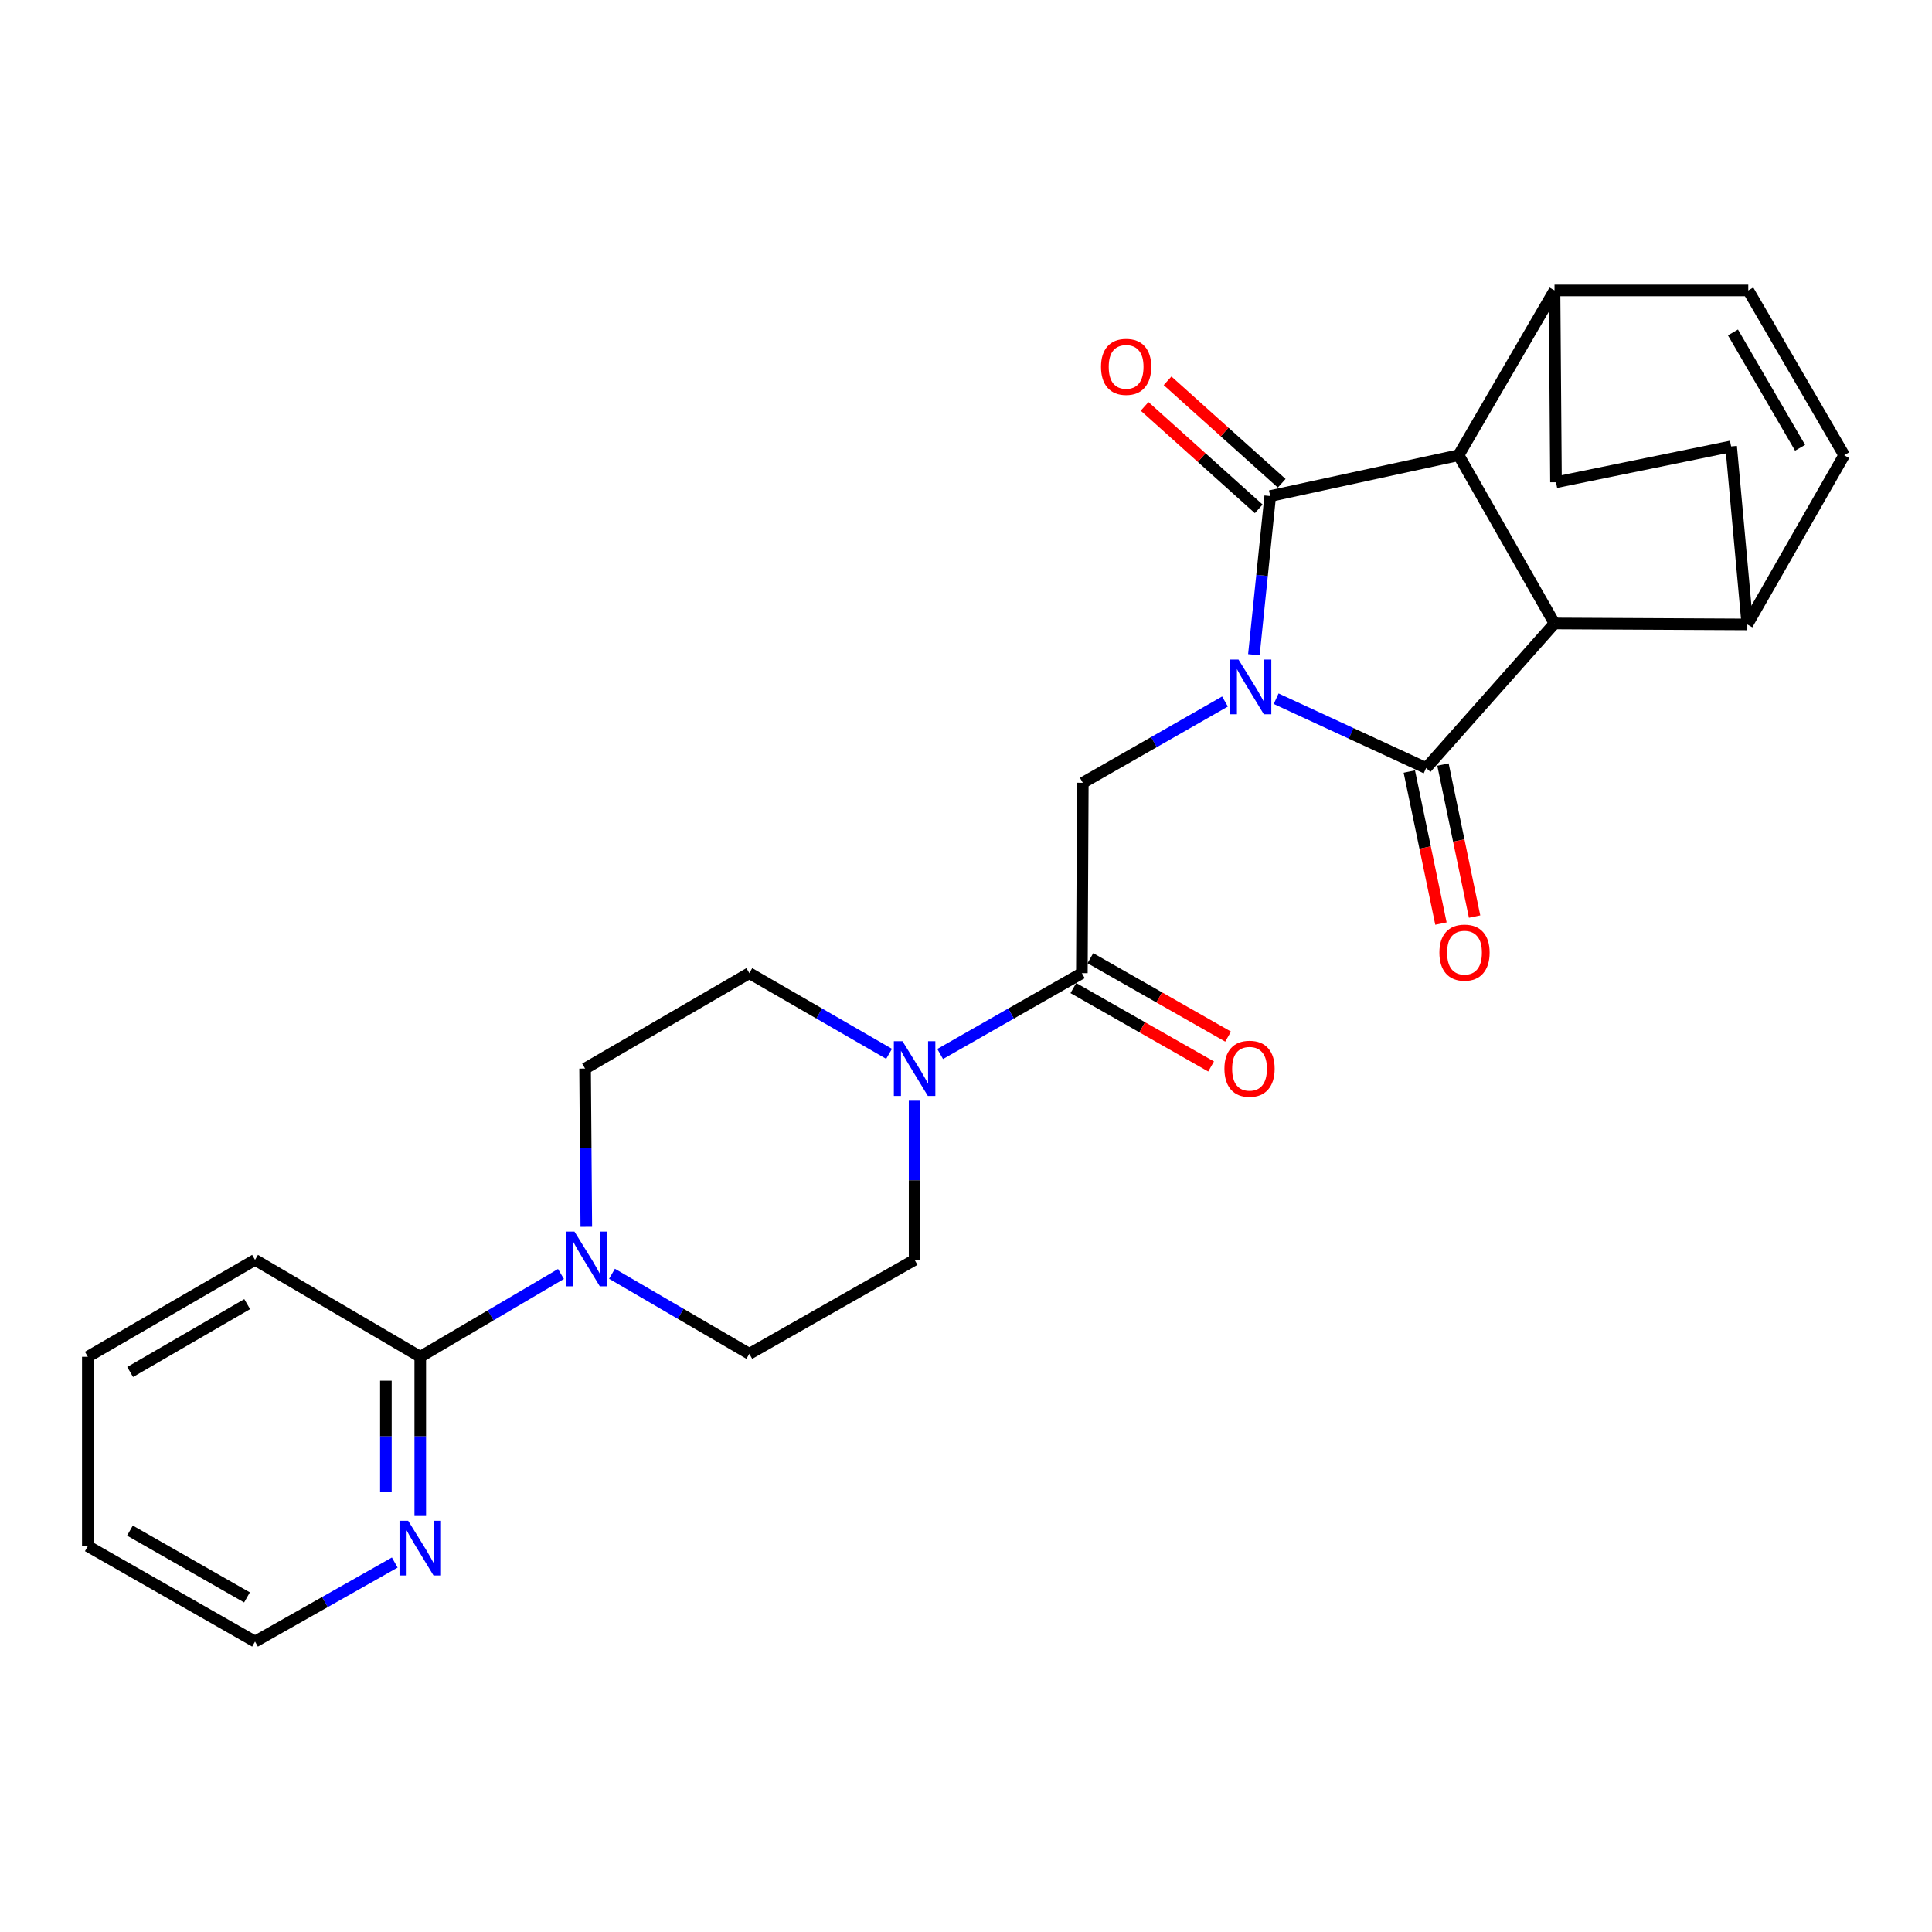 <?xml version='1.0' encoding='iso-8859-1'?>
<svg version='1.1' baseProfile='full'
              xmlns='http://www.w3.org/2000/svg'
                      xmlns:rdkit='http://www.rdkit.org/xml'
                      xmlns:xlink='http://www.w3.org/1999/xlink'
                  xml:space='preserve'
width='1000px' height='1000px' viewBox='0 0 1000 1000'>
<!-- END OF HEADER -->
<rect style='opacity:1.0;fill:#FFFFFF;stroke:none' width='1000' height='1000' x='0' y='0'> </rect>
<path class='bond-0' d='M 649.005,338.893 L 653.233,297.827' style='fill:none;fill-rule:evenodd;stroke:#0000FF;stroke-width:6px;stroke-linecap:butt;stroke-linejoin:miter;stroke-opacity:1' />
<path class='bond-0' d='M 653.233,297.827 L 657.462,256.761' style='fill:none;fill-rule:evenodd;stroke:#000000;stroke-width:6px;stroke-linecap:butt;stroke-linejoin:miter;stroke-opacity:1' />
<path class='bond-1' d='M 660.535,361.656 L 699.352,379.598' style='fill:none;fill-rule:evenodd;stroke:#0000FF;stroke-width:6px;stroke-linecap:butt;stroke-linejoin:miter;stroke-opacity:1' />
<path class='bond-1' d='M 699.352,379.598 L 738.169,397.539' style='fill:none;fill-rule:evenodd;stroke:#000000;stroke-width:6px;stroke-linecap:butt;stroke-linejoin:miter;stroke-opacity:1' />
<path class='bond-4' d='M 634.051,363.103 L 597.254,384.136' style='fill:none;fill-rule:evenodd;stroke:#0000FF;stroke-width:6px;stroke-linecap:butt;stroke-linejoin:miter;stroke-opacity:1' />
<path class='bond-4' d='M 597.254,384.136 L 560.456,405.169' style='fill:none;fill-rule:evenodd;stroke:#000000;stroke-width:6px;stroke-linecap:butt;stroke-linejoin:miter;stroke-opacity:1' />
<path class='bond-2' d='M 657.462,256.761 L 754.971,235.62' style='fill:none;fill-rule:evenodd;stroke:#000000;stroke-width:6px;stroke-linecap:butt;stroke-linejoin:miter;stroke-opacity:1' />
<path class='bond-13' d='M 663.404,250.142 L 633.867,223.623' style='fill:none;fill-rule:evenodd;stroke:#000000;stroke-width:6px;stroke-linecap:butt;stroke-linejoin:miter;stroke-opacity:1' />
<path class='bond-13' d='M 633.867,223.623 L 604.33,197.104' style='fill:none;fill-rule:evenodd;stroke:#FF0000;stroke-width:6px;stroke-linecap:butt;stroke-linejoin:miter;stroke-opacity:1' />
<path class='bond-13' d='M 651.519,263.379 L 621.982,236.86' style='fill:none;fill-rule:evenodd;stroke:#000000;stroke-width:6px;stroke-linecap:butt;stroke-linejoin:miter;stroke-opacity:1' />
<path class='bond-13' d='M 621.982,236.86 L 592.445,210.341' style='fill:none;fill-rule:evenodd;stroke:#FF0000;stroke-width:6px;stroke-linecap:butt;stroke-linejoin:miter;stroke-opacity:1' />
<path class='bond-3' d='M 738.169,397.539 L 804.615,322.702' style='fill:none;fill-rule:evenodd;stroke:#000000;stroke-width:6px;stroke-linecap:butt;stroke-linejoin:miter;stroke-opacity:1' />
<path class='bond-14' d='M 729.461,399.351 L 737.645,438.699' style='fill:none;fill-rule:evenodd;stroke:#000000;stroke-width:6px;stroke-linecap:butt;stroke-linejoin:miter;stroke-opacity:1' />
<path class='bond-14' d='M 737.645,438.699 L 745.83,478.047' style='fill:none;fill-rule:evenodd;stroke:#FF0000;stroke-width:6px;stroke-linecap:butt;stroke-linejoin:miter;stroke-opacity:1' />
<path class='bond-14' d='M 746.878,395.728 L 755.063,435.076' style='fill:none;fill-rule:evenodd;stroke:#000000;stroke-width:6px;stroke-linecap:butt;stroke-linejoin:miter;stroke-opacity:1' />
<path class='bond-14' d='M 755.063,435.076 L 763.248,474.424' style='fill:none;fill-rule:evenodd;stroke:#FF0000;stroke-width:6px;stroke-linecap:butt;stroke-linejoin:miter;stroke-opacity:1' />
<path class='bond-11' d='M 754.971,235.62 L 804.615,150.327' style='fill:none;fill-rule:evenodd;stroke:#000000;stroke-width:6px;stroke-linecap:butt;stroke-linejoin:miter;stroke-opacity:1' />
<path class='bond-27' d='M 754.971,235.62 L 804.615,322.702' style='fill:none;fill-rule:evenodd;stroke:#000000;stroke-width:6px;stroke-linecap:butt;stroke-linejoin:miter;stroke-opacity:1' />
<path class='bond-12' d='M 804.615,322.702 L 904.417,323.207' style='fill:none;fill-rule:evenodd;stroke:#000000;stroke-width:6px;stroke-linecap:butt;stroke-linejoin:miter;stroke-opacity:1' />
<path class='bond-5' d='M 560.456,405.169 L 559.972,503.696' style='fill:none;fill-rule:evenodd;stroke:#000000;stroke-width:6px;stroke-linecap:butt;stroke-linejoin:miter;stroke-opacity:1' />
<path class='bond-6' d='M 559.972,503.696 L 523.299,524.62' style='fill:none;fill-rule:evenodd;stroke:#000000;stroke-width:6px;stroke-linecap:butt;stroke-linejoin:miter;stroke-opacity:1' />
<path class='bond-6' d='M 523.299,524.62 L 486.626,545.544' style='fill:none;fill-rule:evenodd;stroke:#0000FF;stroke-width:6px;stroke-linecap:butt;stroke-linejoin:miter;stroke-opacity:1' />
<path class='bond-20' d='M 555.572,511.427 L 591.217,531.715' style='fill:none;fill-rule:evenodd;stroke:#000000;stroke-width:6px;stroke-linecap:butt;stroke-linejoin:miter;stroke-opacity:1' />
<path class='bond-20' d='M 591.217,531.715 L 626.861,552.004' style='fill:none;fill-rule:evenodd;stroke:#FF0000;stroke-width:6px;stroke-linecap:butt;stroke-linejoin:miter;stroke-opacity:1' />
<path class='bond-20' d='M 564.372,495.966 L 600.017,516.254' style='fill:none;fill-rule:evenodd;stroke:#000000;stroke-width:6px;stroke-linecap:butt;stroke-linejoin:miter;stroke-opacity:1' />
<path class='bond-20' d='M 600.017,516.254 L 635.662,536.543' style='fill:none;fill-rule:evenodd;stroke:#FF0000;stroke-width:6px;stroke-linecap:butt;stroke-linejoin:miter;stroke-opacity:1' />
<path class='bond-16' d='M 460.185,545.465 L 424.019,524.581' style='fill:none;fill-rule:evenodd;stroke:#0000FF;stroke-width:6px;stroke-linecap:butt;stroke-linejoin:miter;stroke-opacity:1' />
<path class='bond-16' d='M 424.019,524.581 L 387.854,503.696' style='fill:none;fill-rule:evenodd;stroke:#000000;stroke-width:6px;stroke-linecap:butt;stroke-linejoin:miter;stroke-opacity:1' />
<path class='bond-17' d='M 473.394,569.729 L 473.394,610.917' style='fill:none;fill-rule:evenodd;stroke:#0000FF;stroke-width:6px;stroke-linecap:butt;stroke-linejoin:miter;stroke-opacity:1' />
<path class='bond-17' d='M 473.394,610.917 L 473.394,652.105' style='fill:none;fill-rule:evenodd;stroke:#000000;stroke-width:6px;stroke-linecap:butt;stroke-linejoin:miter;stroke-opacity:1' />
<path class='bond-7' d='M 316.766,659.303 L 352.31,680.022' style='fill:none;fill-rule:evenodd;stroke:#0000FF;stroke-width:6px;stroke-linecap:butt;stroke-linejoin:miter;stroke-opacity:1' />
<path class='bond-7' d='M 352.31,680.022 L 387.854,700.741' style='fill:none;fill-rule:evenodd;stroke:#000000;stroke-width:6px;stroke-linecap:butt;stroke-linejoin:miter;stroke-opacity:1' />
<path class='bond-8' d='M 290.351,659.411 L 253.938,680.842' style='fill:none;fill-rule:evenodd;stroke:#0000FF;stroke-width:6px;stroke-linecap:butt;stroke-linejoin:miter;stroke-opacity:1' />
<path class='bond-8' d='M 253.938,680.842 L 217.524,702.273' style='fill:none;fill-rule:evenodd;stroke:#000000;stroke-width:6px;stroke-linecap:butt;stroke-linejoin:miter;stroke-opacity:1' />
<path class='bond-30' d='M 303.461,634.997 L 303.149,594.045' style='fill:none;fill-rule:evenodd;stroke:#0000FF;stroke-width:6px;stroke-linecap:butt;stroke-linejoin:miter;stroke-opacity:1' />
<path class='bond-30' d='M 303.149,594.045 L 302.837,553.093' style='fill:none;fill-rule:evenodd;stroke:#000000;stroke-width:6px;stroke-linecap:butt;stroke-linejoin:miter;stroke-opacity:1' />
<path class='bond-15' d='M 217.524,702.273 L 217.524,743.471' style='fill:none;fill-rule:evenodd;stroke:#000000;stroke-width:6px;stroke-linecap:butt;stroke-linejoin:miter;stroke-opacity:1' />
<path class='bond-15' d='M 217.524,743.471 L 217.524,784.668' style='fill:none;fill-rule:evenodd;stroke:#0000FF;stroke-width:6px;stroke-linecap:butt;stroke-linejoin:miter;stroke-opacity:1' />
<path class='bond-15' d='M 199.734,714.632 L 199.734,743.471' style='fill:none;fill-rule:evenodd;stroke:#000000;stroke-width:6px;stroke-linecap:butt;stroke-linejoin:miter;stroke-opacity:1' />
<path class='bond-15' d='M 199.734,743.471 L 199.734,772.309' style='fill:none;fill-rule:evenodd;stroke:#0000FF;stroke-width:6px;stroke-linecap:butt;stroke-linejoin:miter;stroke-opacity:1' />
<path class='bond-23' d='M 217.524,702.273 L 132.003,652.105' style='fill:none;fill-rule:evenodd;stroke:#000000;stroke-width:6px;stroke-linecap:butt;stroke-linejoin:miter;stroke-opacity:1' />
<path class='bond-9' d='M 954.545,235.62 L 904.417,323.207' style='fill:none;fill-rule:evenodd;stroke:#000000;stroke-width:6px;stroke-linecap:butt;stroke-linejoin:miter;stroke-opacity:1' />
<path class='bond-29' d='M 954.545,235.62 L 904.901,150.327' style='fill:none;fill-rule:evenodd;stroke:#000000;stroke-width:6px;stroke-linecap:butt;stroke-linejoin:miter;stroke-opacity:1' />
<path class='bond-29' d='M 931.724,231.775 L 896.973,172.07' style='fill:none;fill-rule:evenodd;stroke:#000000;stroke-width:6px;stroke-linecap:butt;stroke-linejoin:miter;stroke-opacity:1' />
<path class='bond-10' d='M 904.901,150.327 L 804.615,150.327' style='fill:none;fill-rule:evenodd;stroke:#000000;stroke-width:6px;stroke-linecap:butt;stroke-linejoin:miter;stroke-opacity:1' />
<path class='bond-21' d='M 804.615,150.327 L 805.376,249.615' style='fill:none;fill-rule:evenodd;stroke:#000000;stroke-width:6px;stroke-linecap:butt;stroke-linejoin:miter;stroke-opacity:1' />
<path class='bond-22' d='M 904.417,323.207 L 896.026,231.054' style='fill:none;fill-rule:evenodd;stroke:#000000;stroke-width:6px;stroke-linecap:butt;stroke-linejoin:miter;stroke-opacity:1' />
<path class='bond-24' d='M 204.327,808.768 L 168.165,829.22' style='fill:none;fill-rule:evenodd;stroke:#0000FF;stroke-width:6px;stroke-linecap:butt;stroke-linejoin:miter;stroke-opacity:1' />
<path class='bond-24' d='M 168.165,829.22 L 132.003,849.673' style='fill:none;fill-rule:evenodd;stroke:#000000;stroke-width:6px;stroke-linecap:butt;stroke-linejoin:miter;stroke-opacity:1' />
<path class='bond-19' d='M 387.854,503.696 L 302.837,553.093' style='fill:none;fill-rule:evenodd;stroke:#000000;stroke-width:6px;stroke-linecap:butt;stroke-linejoin:miter;stroke-opacity:1' />
<path class='bond-18' d='M 473.394,652.105 L 387.854,700.741' style='fill:none;fill-rule:evenodd;stroke:#000000;stroke-width:6px;stroke-linecap:butt;stroke-linejoin:miter;stroke-opacity:1' />
<path class='bond-28' d='M 805.376,249.615 L 896.026,231.054' style='fill:none;fill-rule:evenodd;stroke:#000000;stroke-width:6px;stroke-linecap:butt;stroke-linejoin:miter;stroke-opacity:1' />
<path class='bond-25' d='M 132.003,652.105 L 45.455,702.273' style='fill:none;fill-rule:evenodd;stroke:#000000;stroke-width:6px;stroke-linecap:butt;stroke-linejoin:miter;stroke-opacity:1' />
<path class='bond-25' d='M 127.942,675.021 L 67.358,710.139' style='fill:none;fill-rule:evenodd;stroke:#000000;stroke-width:6px;stroke-linecap:butt;stroke-linejoin:miter;stroke-opacity:1' />
<path class='bond-31' d='M 132.003,849.673 L 45.455,800.276' style='fill:none;fill-rule:evenodd;stroke:#000000;stroke-width:6px;stroke-linecap:butt;stroke-linejoin:miter;stroke-opacity:1' />
<path class='bond-31' d='M 127.839,826.813 L 67.255,792.235' style='fill:none;fill-rule:evenodd;stroke:#000000;stroke-width:6px;stroke-linecap:butt;stroke-linejoin:miter;stroke-opacity:1' />
<path class='bond-26' d='M 45.455,702.273 L 45.455,800.276' style='fill:none;fill-rule:evenodd;stroke:#000000;stroke-width:6px;stroke-linecap:butt;stroke-linejoin:miter;stroke-opacity:1' />
<path  class='atom-0' d='M 641.032 341.375
L 650.312 356.375
Q 651.232 357.855, 652.712 360.535
Q 654.192 363.215, 654.272 363.375
L 654.272 341.375
L 658.032 341.375
L 658.032 369.695
L 654.152 369.695
L 644.192 353.295
Q 643.032 351.375, 641.792 349.175
Q 640.592 346.975, 640.232 346.295
L 640.232 369.695
L 636.552 369.695
L 636.552 341.375
L 641.032 341.375
' fill='#0000FF'/>
<path  class='atom-7' d='M 467.134 538.933
L 476.414 553.933
Q 477.334 555.413, 478.814 558.093
Q 480.294 560.773, 480.374 560.933
L 480.374 538.933
L 484.134 538.933
L 484.134 567.253
L 480.254 567.253
L 470.294 550.853
Q 469.134 548.933, 467.894 546.733
Q 466.694 544.533, 466.334 543.853
L 466.334 567.253
L 462.654 567.253
L 462.654 538.933
L 467.134 538.933
' fill='#0000FF'/>
<path  class='atom-8' d='M 297.328 637.461
L 306.608 652.461
Q 307.528 653.941, 309.008 656.621
Q 310.488 659.301, 310.568 659.461
L 310.568 637.461
L 314.328 637.461
L 314.328 665.781
L 310.448 665.781
L 300.488 649.381
Q 299.328 647.461, 298.088 645.261
Q 296.888 643.061, 296.528 642.381
L 296.528 665.781
L 292.848 665.781
L 292.848 637.461
L 297.328 637.461
' fill='#0000FF'/>
<path  class='atom-14' d='M 569.882 189.881
Q 569.882 183.081, 573.242 179.281
Q 576.602 175.481, 582.882 175.481
Q 589.162 175.481, 592.522 179.281
Q 595.882 183.081, 595.882 189.881
Q 595.882 196.761, 592.482 200.681
Q 589.082 204.561, 582.882 204.561
Q 576.642 204.561, 573.242 200.681
Q 569.882 196.801, 569.882 189.881
M 582.882 201.361
Q 587.202 201.361, 589.522 198.481
Q 591.882 195.561, 591.882 189.881
Q 591.882 184.321, 589.522 181.521
Q 587.202 178.681, 582.882 178.681
Q 578.562 178.681, 576.202 181.481
Q 573.882 184.281, 573.882 189.881
Q 573.882 195.601, 576.202 198.481
Q 578.562 201.361, 582.882 201.361
' fill='#FF0000'/>
<path  class='atom-15' d='M 745.025 493.073
Q 745.025 486.273, 748.385 482.473
Q 751.745 478.673, 758.025 478.673
Q 764.305 478.673, 767.665 482.473
Q 771.025 486.273, 771.025 493.073
Q 771.025 499.953, 767.625 503.873
Q 764.225 507.753, 758.025 507.753
Q 751.785 507.753, 748.385 503.873
Q 745.025 499.993, 745.025 493.073
M 758.025 504.553
Q 762.345 504.553, 764.665 501.673
Q 767.025 498.753, 767.025 493.073
Q 767.025 487.513, 764.665 484.713
Q 762.345 481.873, 758.025 481.873
Q 753.705 481.873, 751.345 484.673
Q 749.025 487.473, 749.025 493.073
Q 749.025 498.793, 751.345 501.673
Q 753.705 504.553, 758.025 504.553
' fill='#FF0000'/>
<path  class='atom-16' d='M 211.264 787.144
L 220.544 802.144
Q 221.464 803.624, 222.944 806.304
Q 224.424 808.984, 224.504 809.144
L 224.504 787.144
L 228.264 787.144
L 228.264 815.464
L 224.384 815.464
L 214.424 799.064
Q 213.264 797.144, 212.024 794.944
Q 210.824 792.744, 210.464 792.064
L 210.464 815.464
L 206.784 815.464
L 206.784 787.144
L 211.264 787.144
' fill='#0000FF'/>
<path  class='atom-21' d='M 633.758 553.173
Q 633.758 546.373, 637.118 542.573
Q 640.478 538.773, 646.758 538.773
Q 653.038 538.773, 656.398 542.573
Q 659.758 546.373, 659.758 553.173
Q 659.758 560.053, 656.358 563.973
Q 652.958 567.853, 646.758 567.853
Q 640.518 567.853, 637.118 563.973
Q 633.758 560.093, 633.758 553.173
M 646.758 564.653
Q 651.078 564.653, 653.398 561.773
Q 655.758 558.853, 655.758 553.173
Q 655.758 547.613, 653.398 544.813
Q 651.078 541.973, 646.758 541.973
Q 642.438 541.973, 640.078 544.773
Q 637.758 547.573, 637.758 553.173
Q 637.758 558.893, 640.078 561.773
Q 642.438 564.653, 646.758 564.653
' fill='#FF0000'/>
</svg>
